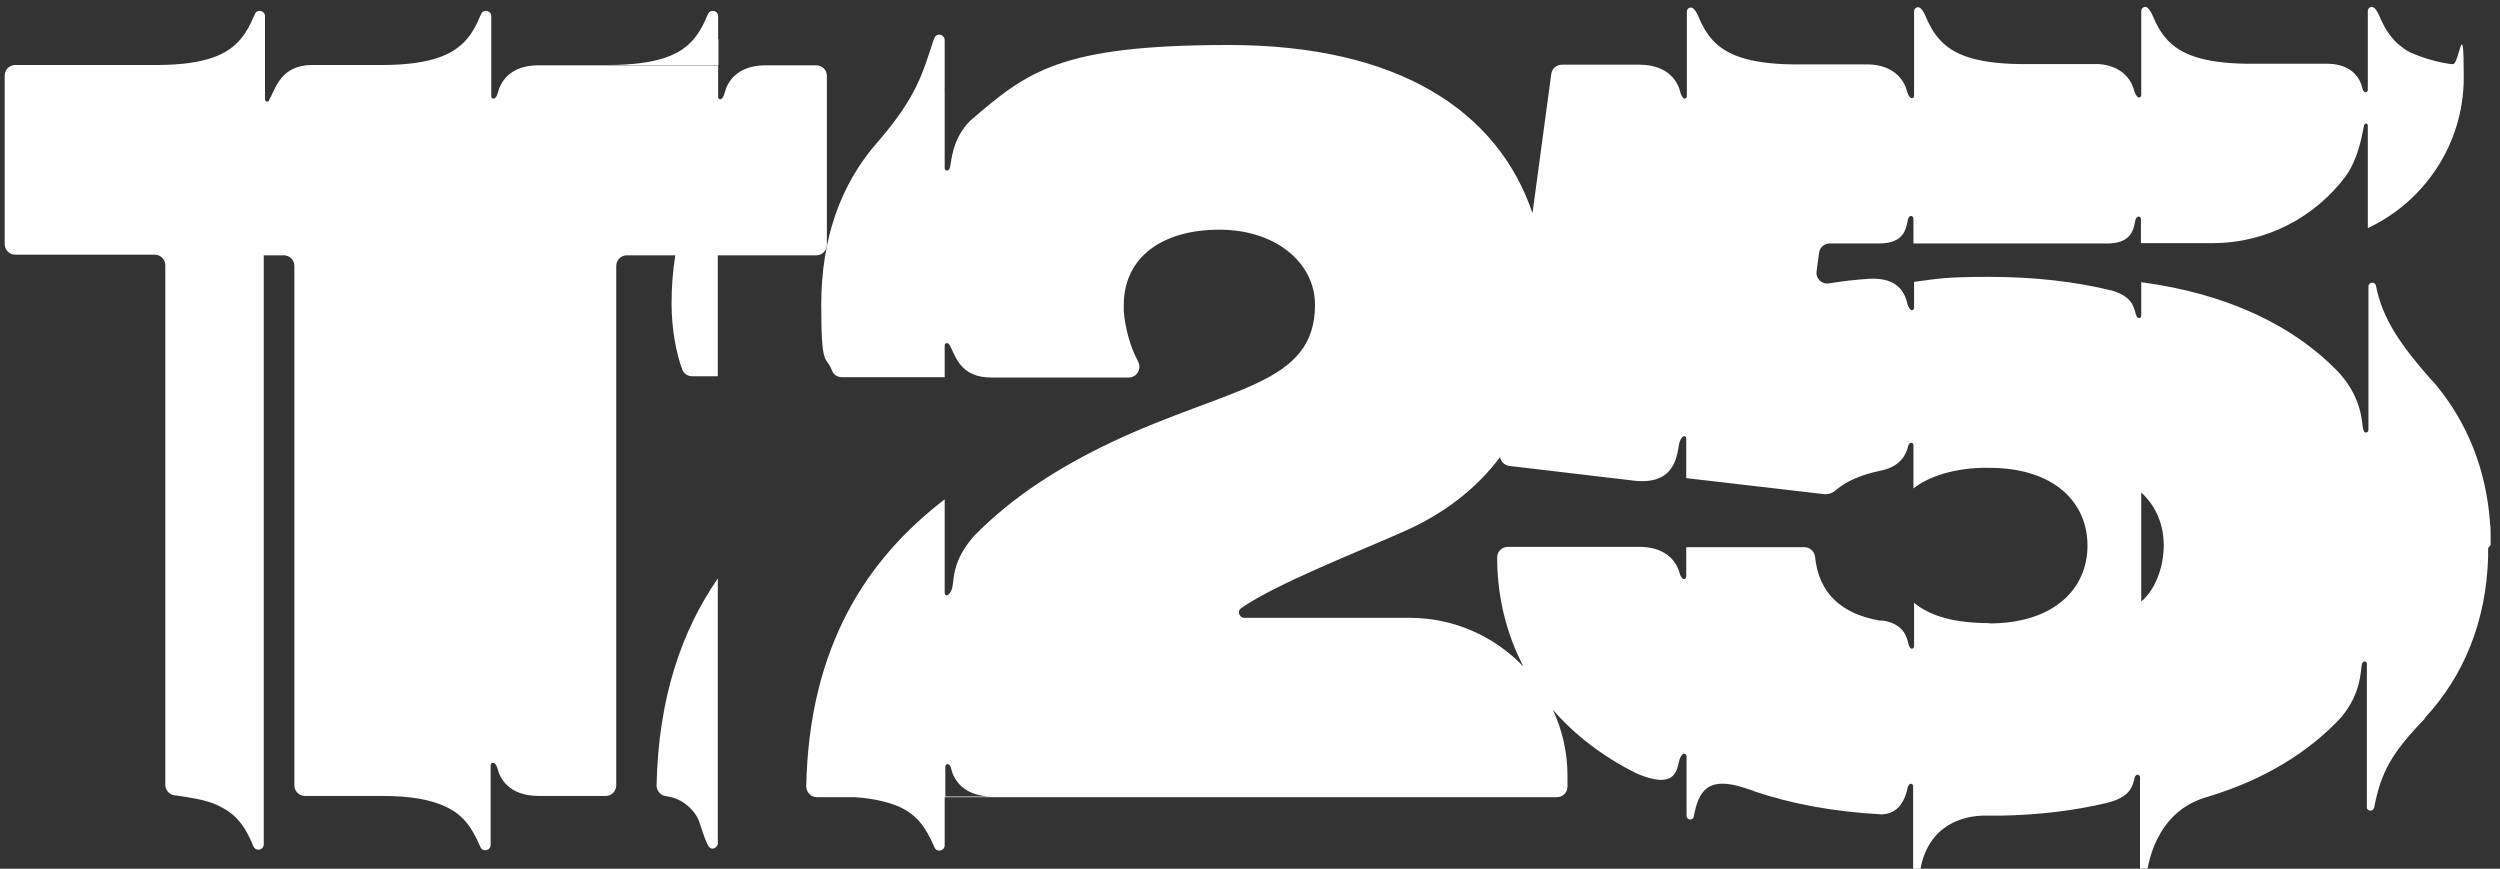 <?xml version="1.0" encoding="UTF-8"?>
<svg id="_レイヤー_1" data-name=" レイヤー 1" xmlns="http://www.w3.org/2000/svg" version="1.1" viewBox="0 0 800 278">
  <rect x="0" y="0" width="800" height="278" fill="#333333" stroke="none"/>
  <defs>
    <style>
      .cls-1 {
        fill: #fff;
        stroke-width: 0px;
      }
    </style>
  </defs>
  <path class="cls-1" d="M498.7,174.5h0Z"/>
  <path class="cls-1" d="M797,174.5v-3.9c0-1,0-2-.2-3.1v-.5c-1.3-16.8-7.2-31.6-17.2-43.7l.2.2c-.5-.6-1-1.2-1.6-1.8,0,0-.3-.3-.4-.4-9.4-10.7-15.4-19.1-17.5-29.9h0c-.3-1.4-2.4-1.2-2.4.3v13.4h0v26.1h0v6.3h0c0,.9-.9,1.2-1.4.6,0-.2-.2-.5-.3-.8-.5-2.1-.2-9.5-7.5-17.8-14.4-15.2-35.8-25.5-63.5-29.2v5.4h0v5.2c0,1-1,1.2-1.5.3,0-.2-.2-.5-.3-.8-.6-2.3-1.2-5.5-7.5-7.4-11.8-2.9-24.9-4.4-39.3-4.4s-16.5.6-24.1,1.6v8.5c-.2.5-.6.7-1,.5-.5-.4-.8-1-1.1-1.9-.7-2.9-2.5-8.6-12.2-8.1-4.5.3-8.8.8-13,1.5-2.3.3-4.2-1.6-3.9-3.8l.8-6c.2-1.7,1.7-3,3.4-3h16.5-.6c8.1,0,8.5-4.9,9.1-7.4,0-.3.2-.6.3-.9.5-.8,1.4-.6,1.5.4v7.9h62.8c7.2-.3,7.7-4.9,8.2-7.3,0-.3.2-.6.3-.8.5-.8,1.5-.6,1.5.4h0v7.6h22.9c17.5,0,33-8.5,42.7-21.5,4.4-6.3,5.4-14.7,5.8-16.2h0c.4-.9,1.1-.6,1.2,0h0v11.5h0v21.4c18.1-8.5,30.7-26.9,30.7-48.2s-1.5-3.8-3.5-4.3h-.7,0c-3-.4-6.6-1.3-9.6-2.4-1.1-.4-2.1-.8-3-1.2-1.1-.5-2.1-1.1-2.8-1.7h0c-1.1-.8-2-1.6-2.8-2.5-2.1-2.3-3.5-4.9-4.7-7.8-.5-1.2-1.1-2-1.6-2.4-.8-.7-2,0-2,1v17h0v8.2c0,.9-.9,1.1-1.4.4-.2-.3-.3-.7-.4-1.1-.6-2.5-2.9-7.4-10.8-7.6h-26.1c-14.4-.2-21.4-3.2-25.5-7.7-2.1-2.3-3.5-4.9-4.7-7.8-.5-1.2-1.1-2-1.6-2.4-.8-.7-2,0-2,1v17h0v9.8c0,.8-.6,1.1-1.1.8-.4-.4-.8-1-1.1-1.9-.7-2.8-3.1-8-11.3-8.7h-25.4c-14.4-.2-21.4-3.2-25.5-7.7-2.1-2.3-3.5-4.9-4.7-7.8-.5-1.2-1.1-2-1.6-2.4-.8-.7-2,0-2,1v15.6h0v1.5h0v9.9h0c0,.7-.6,1-1.1.7-.5-.4-.8-1-1.1-1.9-.7-2.9-3.4-8.6-12.6-8.8h-24.1c-14.4-.2-21.3-3.2-25.5-7.7-2.1-2.3-3.5-4.9-4.7-7.8-.5-1.2-1.1-2-1.6-2.4-.8-.7-2,0-2,1v17h0v10c0,.7-.6,1-1,.8-.5-.4-.8-1-1.1-2-.7-3-3.5-8.8-13.2-8.8h-24.7c-1.7,0-3.2,1.3-3.4,3l-6,44.5c-11.2-32.9-43.1-53.8-97.2-53.8s-64.5,8.5-82.8,24.3c-5.7,5.7-5.9,12.8-6.4,14.8,0,.3-.2.5-.3.7-.5.7-1.4.4-1.4-.5v-6.8h0v-18.2h0c-.1,0-.2.1-.4.2l.4-.3h0v-15.7h0c0-1.9-2.4-2.5-3.2-.9-.1.3-.3.6-.4.9h0c-3.5,10.6-5.3,18-17.8,32.5-11.9,13.4-18.1,31-18.1,52.1s1.5,15.9,3.4,21c.5,1.4,1.8,2.2,3.2,2.2h32.9v-10.1h0c0-.9,1-1.1,1.5-.3h0c.2.3.4.6.5.9,1.5,3.1,3.4,9.6,12.8,9.6h-.2,44.3c2.6,0,4.2-2.8,3-5.1-2.7-5-4.2-11.1-4.6-16.2v-1.8c0-15.4,12.3-24.2,30.6-24.2s30.6,10.8,30.6,24c0,25.9-27.2,26.1-65.1,44-16,7.6-31.4,17.1-44.1,30.1-7.8,9-5.9,14.8-7.2,17.4-.2.5-.5.8-.7,1.1-.6.7-1.4.5-1.4-.5v-7.1h0v-22.7h0c-24.8,19-43.4,46.9-44.3,91.8,0,1.9,1.5,3.5,3.4,3.5h12.1c6,.4,10.5,1.5,13.9,2.9,6.4,2.8,9,7.3,11.3,12.4.1.3.3.6.4.9.9,1.6,3.2.9,3.2-.8v-15.4h195.9c1.9,0,3.4-1.5,3.4-3.4v-3.4c0-7.6-1.7-14.8-4.7-21.2,7,8.1,16,15,26.8,20.4,12.2,5.2,12.8-.7,13.6-3.9.2-1,.6-1.7,1.1-2.2.5-.4,1.2-.2,1.3.6v11.9h0v7.1h0c0,.6.3.9.6,1.1.4.2.8.2,1.1,0,.3-.1.6-.4.6-.8h0c1.5-7.9,4.2-13.2,16.5-9.1.7.2,1.4.5,2.1.7.2,0,.4.1.6.2h-.2c12,4.1,25.8,6.7,41.3,7.5h-1c6.9.3,8.5-5.8,9.1-8.3,0-.5.3-.9.6-1.3.5-.4,1.1-.2,1.2.6v9.3h0v-1.6h0v18.2c0,1.5,2.2,1.7,2.4.3h0c1.2-6.4,4.8-12.8,12.7-15.5,2.5-.9,5.5-1.4,8.9-1.3h4c12.2-.2,23.5-1.6,33.7-4h0c7.8-1.8,8.5-5.4,9.1-7.8,0-.3.2-.6.3-.8.5-.8,1.4-.6,1.5.3h0v9h0v1.7h.4-.4v18.3c0,1.5,2.2,1.7,2.4.3h0c.9-4.8,2.9-10.7,7.1-15.5,3.1-3.6,7.5-6.5,13.6-7.9l-1.2.3c17.8-5.4,32.2-14.2,42.6-25.5,6.4-7.8,6-14.7,6.5-16.7,0-.2,0-.4.2-.6.5-.7,1.4-.5,1.4.3v6.3h0v26.1h0v13.8c.3,1,1.9,1.1,2.3,0h0c2.2-11.6,5.6-17.6,16.3-28.7h-.2c12.8-13.7,19.8-31.3,20.4-51.7v-2.8c0-.1,0,0,0,0h0l.7-.9ZM302.5,254.9v-9.5c0-1,1-1.2,1.5-.4.2.3.3.7.4,1.1.7,3,3.6,8.8,13.3,8.8h-15.3.1ZM539.9,242.6h0ZM636.6,199.4c-10.8,0-18.8-2.1-24.1-6.5v6.5h0v7.3c0,1-1,1.2-1.4.4,0-.2-.2-.4-.3-.7-.6-2.3-1.3-6.6-8.1-7.8h-1.1c-12.6-2.2-19.6-8.9-20.8-20.5-.2-1.7-1.7-3-3.4-3h-37.8v9.3h0c0,.8-.6,1.1-1.1.8-.4-.4-.8-.9-1-1.7-.7-2.8-3.4-8.2-12.2-8.5h-42.8c-2,0-3.6,1.7-3.4,3.7v.9c.2,12.2,3.1,23.5,8.4,33.7-9.2-9.6-22.1-15.6-36.4-15.6h-52.9c-1.7,0-2.4-2.2-1-3.1,11.1-7.8,38.1-18.3,51.5-24.3h0c13.4-5.8,23.8-14,31.3-24,.3,1.4,1.4,2.6,3,2.8l39.8,4.7h0c13.8,1.6,13.8-8.8,14.6-12.1.2-.8.6-1.4,1-1.9.5-.4,1-.3,1.2.3v12.9l43.9,5.1c1.5.2,2.9-.3,4-1.3,3.3-2.8,8.1-4.9,13.9-6.1h0c7-1.3,8.6-5.5,9.2-7.9,0-.3.2-.5.3-.7.5-.7,1.4-.5,1.4.4v7.1h0v6.7c4.8-3.8,12.6-6.3,21.8-6.6h2.4c20.9,0,31.5,11.1,31.5,24.9s-10.7,24.9-31.5,24.9h0ZM685.2,192.5v-34.9c4.8,4.4,7.2,10.4,7.2,16.9s-2.4,13.9-7.2,18Z"/>
  <path class="cls-1" d="M261.2,81.7c1.9,0,3.4-1.5,3.4-3.4V24.3c0-1.9-1.5-3.4-3.4-3.4h-16.6c-9.3.2-12,5.9-12.7,8.8-.2.6-.4,1.2-.7,1.6-.5.7-1.3.6-1.4-.2v-.2h0v-10h-57.7c-9.4.1-12.1,5.9-12.8,8.8-.2.7-.4,1.2-.8,1.6-.5.5-1.3.3-1.3-.6v-9.8h0V5.2c0-1.8-2.4-2.4-3.2-.8-.1.3-.3.6-.4.9-1.1,2.6-2.4,5.1-4.2,7.2-4.1,4.8-11,8.1-26,8.3h-23.8c-9.4.1-11.4,7.2-13,10.3-.2.4-.4.7-.5.9h0s0,.1,0,.2h0c-.5.6-1.3.3-1.3-.5v-10.8h0V5.2c0-1.8-2.4-2.4-3.2-.8,0,.3-.3.6-.4.9-1.1,2.6-2.4,5.1-4.2,7.2-4.1,4.9-11.1,8.2-26.4,8.3H4.9c-1.9,0-3.4,1.5-3.4,3.4v53.9c0,1.9,1.5,3.4,3.4,3.4h44.6c1.9,0,3.4,1.5,3.4,3.4v166.2c0,1.7,1.2,3.1,2.8,3.4h.5-.2c4,.6,9.6,1.3,13.7,3.2.6.3,1.2.6,1.7.9,5.1,2.8,7.4,6.9,9.4,11.5,0,.3.3.6.4.9.9,1.6,3.2.9,3.2-.8v-15.6h0V81.7h6.4c1.9,0,3.4,1.5,3.4,3.4v166.2c0,1.9,1.5,3.4,3.4,3.4h24.6c9.2,0,15.4,1.2,19.9,3.2,6.4,2.8,9,7.3,11.3,12.4.1.3.3.6.4.9.9,1.6,3.2.9,3.2-.8v-15.6h0v-9.8c0-.9.7-1.1,1.3-.7.4.4.7.9.9,1.6.7,3,3.5,8.8,13.2,8.8h-1.2,22.6c1.9,0,3.4-1.5,3.4-3.4V85.1c0-1.9,1.5-3.4,3.4-3.4h15.5c-.8,4.9-1.2,10.1-1.2,15.5,0,8.1,1.5,15.9,3.4,21,.5,1.4,1.8,2.2,3.2,2.2h8.2V32.9h0v48.8h31.5Z"/>
  <path class="cls-1" d="M213.6,254.9h0c2.2.2,4.5,1.3,6.4,2.9,1.8,1.5,3.3,3.5,3.9,5.6.8,2.4,1.6,5,2.6,7s2.7,1.1,3.2-.2v-15.4h0v-12.7h0v-57c-11.6,16.8-19,38.2-19.6,66.2,0,1.9,1.5,3.5,3.4,3.5h.1Z"/>
  <path class="cls-1" d="M229.8,12.5v-7.3c0-1.8-2.4-2.4-3.2-.8-.1.3-.3.6-.4.9-1.1,2.6-2.4,5.1-4.2,7.2-4.2,5-11.5,8.3-27.7,8.3h35.6v-8.3h-.1Z"/>
</svg>